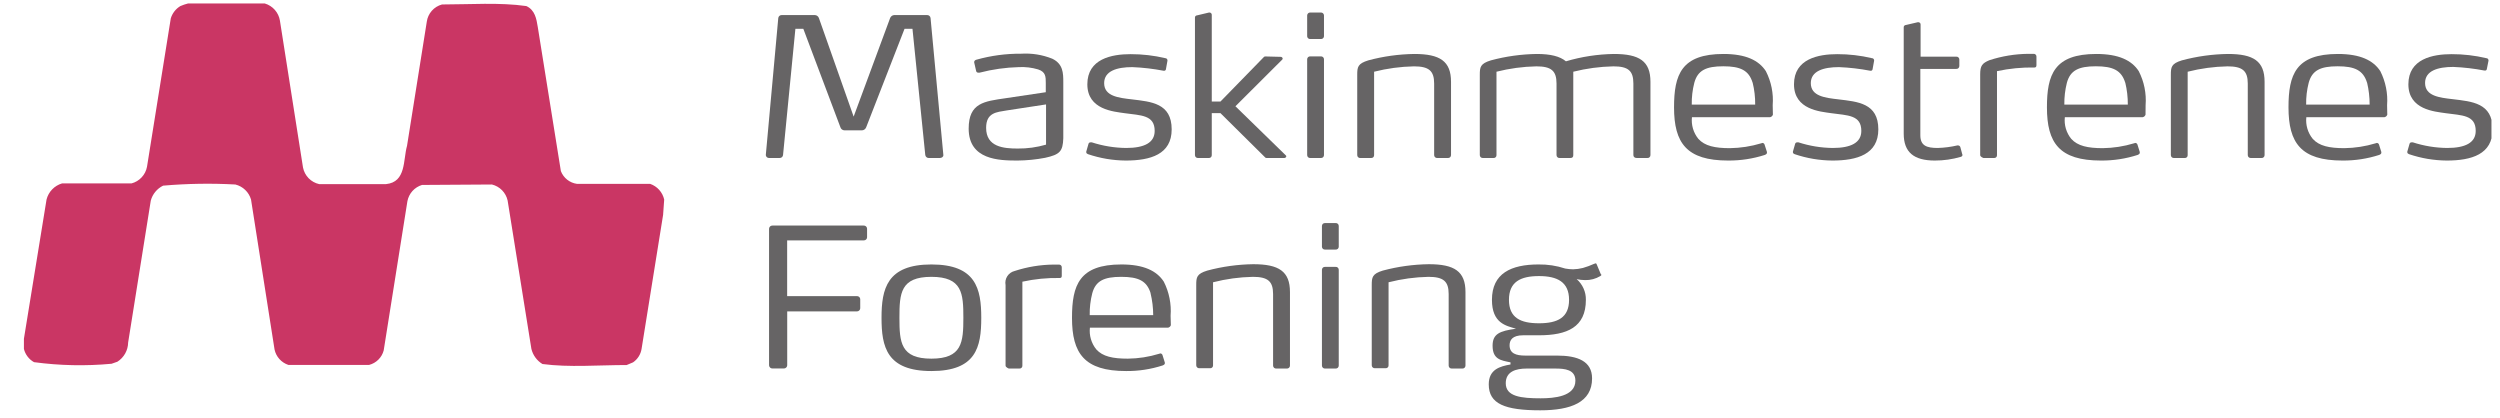 <svg xmlns="http://www.w3.org/2000/svg" xmlns:xlink="http://www.w3.org/1999/xlink" width="1500" viewBox="0 0 1125 188.25" height="251" preserveAspectRatio="xMidYMid meet"><defs><clipPath id="d3376970c2"><path d="M 10 1.492 L 299 1.492 L 299 165 L 10 165 Z M 10 1.492 " clip-rule="nonzero"></path></clipPath><clipPath id="a9c9110435"><path d="M 1083 24 L 1121.16 24 L 1121.16 73 L 1083 73 Z M 1083 24 " clip-rule="nonzero"></path></clipPath></defs><g clip-path="url(#d3376970c2)"><path fill="#ca3664" d="M 119.203 1.582 C 120.074 1.84 120.891 2.215 121.652 2.707 C 122.414 3.195 123.094 3.781 123.691 4.461 C 124.289 5.145 124.781 5.895 125.168 6.711 C 125.555 7.531 125.82 8.387 125.965 9.281 L 136.352 75.379 C 136.531 76.289 136.832 77.152 137.262 77.973 C 137.691 78.793 138.23 79.535 138.875 80.199 C 139.523 80.863 140.25 81.422 141.062 81.871 C 141.871 82.324 142.727 82.648 143.633 82.852 L 173.699 82.852 C 182.879 81.934 181.352 71.961 183.164 65.609 L 192.055 9.77 C 192.18 8.859 192.434 7.984 192.816 7.148 C 193.203 6.312 193.699 5.547 194.309 4.859 C 194.918 4.168 195.613 3.578 196.395 3.094 C 197.18 2.609 198.016 2.25 198.906 2.012 C 211.422 2.012 224.801 1.004 236.855 2.73 C 240.77 4.539 241.402 8.477 242.004 12.184 L 252.391 76.988 C 252.684 77.75 253.066 78.457 253.551 79.113 C 254.031 79.77 254.59 80.352 255.227 80.855 C 255.867 81.363 256.559 81.773 257.309 82.094 C 258.059 82.414 258.836 82.629 259.645 82.738 L 292.559 82.738 C 293.344 83.008 294.086 83.371 294.777 83.832 C 295.469 84.289 296.094 84.828 296.645 85.449 C 297.199 86.066 297.668 86.746 298.047 87.484 C 298.426 88.223 298.707 88.996 298.887 89.805 L 298.398 96.676 L 288.703 157.023 C 288.504 158.25 288.074 159.387 287.41 160.434 C 286.746 161.48 285.898 162.355 284.875 163.059 L 282 164.266 C 269.484 164.266 256.105 165.418 244.105 163.809 C 242.859 163.051 241.805 162.086 240.941 160.91 C 240.082 159.734 239.477 158.438 239.129 157.023 L 228.426 90.207 C 228.23 89.34 227.922 88.516 227.496 87.738 C 227.07 86.957 226.547 86.246 225.926 85.613 C 225.301 84.977 224.605 84.441 223.832 84 C 223.059 83.562 222.238 83.234 221.375 83.023 L 189.898 83.227 C 189.074 83.477 188.297 83.832 187.566 84.297 C 186.84 84.758 186.184 85.309 185.605 85.949 C 185.027 86.59 184.547 87.297 184.164 88.07 C 183.777 88.84 183.504 89.648 183.34 90.496 L 172.664 157.688 C 172.457 158.473 172.152 159.215 171.746 159.922 C 171.34 160.625 170.848 161.266 170.27 161.836 C 169.695 162.41 169.051 162.898 168.344 163.301 C 167.641 163.703 166.891 164.008 166.105 164.211 L 129.766 164.211 C 128.992 163.953 128.262 163.602 127.582 163.156 C 126.898 162.711 126.285 162.188 125.742 161.582 C 125.195 160.977 124.738 160.312 124.367 159.59 C 123.996 158.867 123.723 158.105 123.551 157.312 L 112.961 89.777 C 112.723 88.957 112.379 88.18 111.934 87.445 C 111.492 86.715 110.961 86.051 110.34 85.461 C 109.723 84.867 109.039 84.363 108.285 83.949 C 107.535 83.539 106.742 83.23 105.91 83.023 C 95.062 82.434 84.223 82.605 73.398 83.543 C 72.031 84.215 70.859 85.141 69.891 86.316 C 68.922 87.496 68.242 88.82 67.848 90.293 L 57.66 154.152 C 57.645 155.012 57.527 155.859 57.301 156.691 C 57.074 157.523 56.754 158.316 56.332 159.07 C 55.91 159.82 55.402 160.512 54.809 161.137 C 54.215 161.766 53.555 162.309 52.828 162.773 L 50.207 163.691 C 38.547 164.773 26.914 164.531 15.309 162.973 C 14.172 162.336 13.207 161.504 12.418 160.469 C 11.629 159.434 11.074 158.285 10.762 157.023 L 10.762 152.457 L 20.945 89.777 C 21.16 88.922 21.48 88.109 21.91 87.34 C 22.336 86.57 22.855 85.867 23.465 85.234 C 24.074 84.598 24.758 84.051 25.512 83.594 C 26.266 83.137 27.062 82.785 27.91 82.535 L 59.184 82.535 C 60.059 82.305 60.883 81.957 61.66 81.492 C 62.438 81.027 63.133 80.465 63.746 79.805 C 64.363 79.145 64.875 78.41 65.285 77.605 C 65.691 76.797 65.98 75.949 66.148 75.062 L 76.852 8.277 C 77.199 7.117 77.746 6.059 78.492 5.102 C 79.234 4.145 80.129 3.355 81.168 2.73 C 82.297 2.246 83.457 1.852 84.648 1.551 C 85.598 1.551 119.176 1.551 119.176 1.551 " fill-opacity="1" fill-rule="nonzero"></path></g><path fill="#666465" d="M 424.508 69.891 C 424.508 70.582 423.73 71.098 422.957 71.098 L 417.891 71.098 C 417.703 71.094 417.52 71.059 417.344 70.992 C 417.168 70.922 417.008 70.824 416.867 70.695 C 416.727 70.57 416.613 70.422 416.527 70.254 C 416.441 70.086 416.387 69.906 416.367 69.719 L 410.613 12.961 L 407.043 12.961 L 389.781 57.273 C 389.637 57.664 389.395 57.984 389.062 58.234 C 388.73 58.484 388.355 58.625 387.938 58.652 L 380 58.652 C 379.578 58.641 379.203 58.508 378.871 58.254 C 378.535 58 378.309 57.676 378.184 57.273 L 361.496 12.961 L 357.93 12.961 L 352.375 69.719 C 352.363 69.91 352.312 70.09 352.227 70.262 C 352.145 70.434 352.031 70.582 351.891 70.711 C 351.746 70.84 351.586 70.938 351.406 71.004 C 351.227 71.07 351.043 71.102 350.852 71.098 L 346.16 71.098 C 345.973 71.113 345.789 71.094 345.609 71.035 C 345.426 70.98 345.266 70.891 345.117 70.77 C 344.973 70.648 344.855 70.504 344.77 70.336 C 344.68 70.172 344.625 69.992 344.609 69.805 L 350.219 8.16 C 350.234 7.973 350.281 7.789 350.367 7.617 C 350.453 7.445 350.562 7.297 350.707 7.168 C 350.848 7.039 351.008 6.941 351.188 6.875 C 351.367 6.809 351.551 6.777 351.742 6.781 L 366.707 6.781 C 367.121 6.797 367.496 6.934 367.828 7.188 C 368.16 7.438 368.391 7.766 368.52 8.16 L 384.141 52.477 L 400.543 8.16 C 400.684 7.773 400.918 7.453 401.246 7.203 C 401.574 6.953 401.941 6.812 402.355 6.781 L 417.23 6.781 C 417.422 6.777 417.605 6.809 417.785 6.875 C 417.965 6.941 418.125 7.039 418.266 7.168 C 418.41 7.297 418.523 7.445 418.605 7.617 C 418.691 7.789 418.738 7.973 418.754 8.16 L 424.508 69.719 Z M 424.508 69.891 " fill-opacity="1" fill-rule="nonzero"></path><path fill="#666465" d="M 470.316 71.012 C 466.199 71.801 462.047 72.211 457.855 72.246 C 449.629 72.246 435.902 71.988 435.902 57.879 C 435.902 46.211 443.012 45.605 452.504 44.199 L 470.602 41.496 L 470.602 37.418 C 470.602 34.543 470.602 32.359 467.148 31.238 C 464.332 30.398 461.453 30.055 458.52 30.203 C 452.516 30.359 446.605 31.195 440.793 32.703 C 440.594 32.703 440.391 32.703 440.219 32.703 C 439.996 32.711 439.797 32.645 439.617 32.512 C 439.438 32.375 439.324 32.203 439.27 31.984 L 438.379 28.078 L 438.379 27.906 C 438.379 27.215 439.066 26.957 439.355 26.871 C 445.941 25.02 452.656 24.121 459.496 24.168 C 464.332 23.875 469.004 24.625 473.508 26.41 C 478.398 28.766 478.484 32.875 478.484 36.957 L 478.484 62.188 C 478.285 68.137 476.934 69.547 470.316 71.012 Z M 470.719 46.988 L 453.082 49.688 C 448.477 50.465 443.758 50.637 443.758 57.535 C 443.758 66.156 451.641 66.844 457.973 66.844 C 462.305 66.883 466.555 66.297 470.719 65.09 Z M 470.719 46.988 " fill-opacity="1" fill-rule="nonzero"></path><path fill="#666465" d="M 506.566 72.246 C 500.754 72.195 495.098 71.238 489.594 69.375 C 489.219 69.199 488.816 69.027 488.816 68.484 L 488.816 68.223 L 489.793 64.832 C 489.832 64.582 489.949 64.383 490.152 64.23 C 490.355 64.082 490.578 64.023 490.828 64.059 L 491.32 64.059 C 496.34 65.684 501.492 66.527 506.77 66.586 C 514.914 66.586 519.602 64.23 519.602 58.914 C 519.602 51.699 513.473 51.957 505.992 50.922 C 501.305 50.207 489.305 49.43 489.305 37.934 C 489.305 26.438 500.324 24.371 508.754 24.371 C 514.043 24.363 519.262 24.965 524.406 26.18 C 524.672 26.188 524.895 26.285 525.082 26.477 C 525.266 26.664 525.355 26.895 525.355 27.156 L 525.355 27.328 L 524.668 31.152 C 524.645 31.359 524.551 31.531 524.391 31.664 C 524.227 31.801 524.043 31.859 523.832 31.84 L 523.629 31.84 C 518.973 30.945 514.273 30.398 509.531 30.203 C 502.625 30.203 496.871 31.926 496.871 37.418 C 496.871 43.336 503.402 44.027 509.359 44.715 C 517.992 45.781 527.254 46.383 527.254 58.223 C 527.254 69.461 517.73 72.246 506.566 72.246 Z M 506.566 72.246 " fill-opacity="1" fill-rule="nonzero"></path><path fill="#666465" d="M 578.844 70.32 C 578.809 70.555 578.699 70.742 578.52 70.891 C 578.336 71.039 578.129 71.109 577.895 71.098 L 569.926 71.098 C 569.586 71.098 569.328 70.953 569.148 70.668 L 549.211 50.922 L 545.297 50.922 L 545.297 69.805 C 545.305 69.984 545.277 70.156 545.211 70.324 C 545.145 70.492 545.047 70.637 544.914 70.762 C 544.785 70.883 544.637 70.977 544.465 71.035 C 544.297 71.094 544.121 71.113 543.945 71.098 L 539.168 71.098 C 538.984 71.117 538.805 71.102 538.629 71.043 C 538.453 70.988 538.297 70.898 538.156 70.773 C 538.02 70.648 537.914 70.504 537.84 70.336 C 537.766 70.164 537.727 69.988 537.73 69.805 L 537.73 7.902 C 537.73 7.215 538.188 6.953 538.879 6.867 L 544.059 5.633 L 544.348 5.633 C 544.488 5.645 544.621 5.68 544.746 5.746 C 544.867 5.809 544.977 5.898 545.066 6.004 C 545.156 6.113 545.219 6.234 545.262 6.371 C 545.301 6.504 545.312 6.641 545.297 6.781 L 545.297 45.691 L 549.207 45.691 L 568.574 25.836 C 568.754 25.551 569.012 25.406 569.352 25.402 L 576.254 25.578 C 576.492 25.559 576.703 25.625 576.883 25.777 C 577.066 25.926 577.176 26.117 577.203 26.352 C 577.207 26.52 577.148 26.664 577.031 26.785 L 555.941 47.82 L 578.645 69.949 C 578.762 70.047 578.828 70.172 578.844 70.32 Z M 578.844 70.32 " fill-opacity="1" fill-rule="nonzero"></path><path fill="#666465" d="M 594.469 17.559 L 589.664 17.559 C 589.488 17.578 589.312 17.562 589.145 17.512 C 588.973 17.461 588.82 17.379 588.684 17.266 C 588.547 17.148 588.441 17.012 588.359 16.855 C 588.281 16.695 588.234 16.527 588.223 16.352 L 588.223 6.953 C 588.223 6.77 588.262 6.59 588.336 6.422 C 588.41 6.25 588.516 6.102 588.652 5.977 C 588.789 5.852 588.945 5.758 589.121 5.699 C 589.297 5.637 589.477 5.617 589.664 5.633 L 594.352 5.633 C 594.539 5.617 594.719 5.637 594.895 5.699 C 595.07 5.758 595.227 5.852 595.363 5.977 C 595.5 6.102 595.605 6.25 595.68 6.422 C 595.754 6.59 595.793 6.77 595.793 6.953 L 595.793 16.352 C 595.781 16.52 595.738 16.676 595.668 16.828 C 595.594 16.977 595.496 17.109 595.371 17.223 C 595.25 17.332 595.109 17.418 594.953 17.477 C 594.797 17.535 594.637 17.562 594.469 17.559 Z M 594.469 71.098 L 589.664 71.098 C 589.48 71.117 589.301 71.102 589.125 71.043 C 588.945 70.988 588.789 70.898 588.652 70.773 C 588.516 70.648 588.41 70.504 588.336 70.336 C 588.262 70.164 588.223 69.988 588.223 69.805 L 588.223 26.699 C 588.219 26.512 588.254 26.332 588.324 26.156 C 588.398 25.984 588.504 25.836 588.641 25.707 C 588.781 25.582 588.938 25.488 589.117 25.43 C 589.293 25.375 589.477 25.355 589.664 25.375 L 594.352 25.375 C 594.539 25.355 594.723 25.375 594.898 25.43 C 595.078 25.488 595.234 25.582 595.375 25.707 C 595.512 25.836 595.617 25.984 595.691 26.156 C 595.762 26.332 595.797 26.512 595.793 26.699 L 595.793 69.805 C 595.793 69.977 595.758 70.145 595.691 70.305 C 595.621 70.465 595.527 70.609 595.402 70.73 C 595.277 70.852 595.133 70.945 594.973 71.008 C 594.809 71.07 594.641 71.102 594.469 71.098 Z M 594.469 71.098 " fill-opacity="1" fill-rule="nonzero"></path><path fill="#666465" d="M 651.523 71.098 L 646.805 71.098 C 646.621 71.117 646.441 71.102 646.266 71.043 C 646.09 70.988 645.934 70.898 645.797 70.773 C 645.656 70.648 645.551 70.504 645.477 70.336 C 645.402 70.164 645.367 69.988 645.367 69.805 L 645.367 37.59 C 645.367 31.84 642.977 29.859 636.273 29.859 C 630.207 29.98 624.23 30.785 618.348 32.273 L 618.348 69.805 C 618.359 69.984 618.328 70.156 618.262 70.324 C 618.195 70.492 618.098 70.637 617.969 70.762 C 617.84 70.883 617.688 70.977 617.52 71.035 C 617.352 71.094 617.176 71.113 616.996 71.098 L 612.219 71.098 C 612.035 71.121 611.852 71.109 611.672 71.055 C 611.492 71 611.332 70.91 611.191 70.785 C 611.051 70.66 610.941 70.516 610.863 70.344 C 610.789 70.172 610.75 69.992 610.754 69.805 L 610.754 33.68 C 610.754 30.203 610.953 28.621 615.758 27.156 C 622.535 25.34 629.434 24.383 636.445 24.285 C 647.957 24.285 652.961 27.504 652.961 36.812 L 652.961 69.805 C 652.965 69.988 652.926 70.164 652.852 70.336 C 652.777 70.504 652.672 70.648 652.535 70.773 C 652.395 70.898 652.238 70.988 652.062 71.043 C 651.887 71.102 651.707 71.117 651.523 71.098 Z M 651.523 71.098 " fill-opacity="1" fill-rule="nonzero"></path><path fill="#666465" d="M 741.234 71.098 L 736.547 71.098 C 735.598 71.098 735.02 70.582 735.02 69.805 L 735.02 37.59 C 735.02 31.84 732.719 29.859 726.016 29.859 C 719.91 29.984 713.898 30.789 707.977 32.273 L 707.977 69.805 C 707.977 70.668 707.602 71.098 706.652 71.098 L 701.875 71.098 C 701.691 71.117 701.512 71.102 701.336 71.043 C 701.16 70.988 701.004 70.898 700.867 70.773 C 700.727 70.648 700.621 70.504 700.547 70.336 C 700.473 70.164 700.438 69.988 700.438 69.805 L 700.438 37.59 C 700.438 31.84 698.051 29.859 691.344 29.859 C 685.277 29.98 679.301 30.785 673.418 32.273 L 673.418 69.805 C 673.43 69.984 673.398 70.156 673.332 70.324 C 673.27 70.492 673.168 70.637 673.039 70.762 C 672.91 70.883 672.762 70.977 672.59 71.035 C 672.422 71.094 672.246 71.113 672.066 71.098 L 667.348 71.098 C 667.164 71.117 666.984 71.102 666.809 71.043 C 666.633 70.988 666.477 70.898 666.34 70.773 C 666.199 70.648 666.094 70.504 666.02 70.336 C 665.945 70.164 665.91 69.988 665.91 69.805 L 665.91 33.68 C 665.91 30.203 666.113 28.621 670.918 27.156 C 677.691 25.34 684.59 24.383 691.605 24.285 C 697.645 24.285 701.961 25.316 704.668 27.59 C 711.699 25.508 718.883 24.406 726.219 24.285 C 737.727 24.285 742.703 27.504 742.703 36.812 L 742.703 69.805 C 742.707 69.992 742.668 70.172 742.59 70.344 C 742.516 70.516 742.406 70.66 742.266 70.785 C 742.125 70.91 741.965 71 741.785 71.055 C 741.605 71.109 741.422 71.121 741.234 71.098 Z M 741.234 71.098 " fill-opacity="1" fill-rule="nonzero"></path><path fill="#666465" d="M 797.805 51.613 C 797.707 51.895 797.551 52.133 797.328 52.332 C 797.109 52.531 796.855 52.664 796.566 52.734 L 761.379 52.734 C 761.188 54.484 761.344 56.203 761.84 57.891 C 762.34 59.582 763.145 61.109 764.254 62.477 C 767.133 65.695 771.734 66.672 778.438 66.672 C 783.242 66.605 787.941 65.879 792.539 64.488 C 792.719 64.391 792.91 64.332 793.113 64.316 C 793.34 64.328 793.539 64.406 793.715 64.547 C 793.891 64.691 794.008 64.871 794.062 65.09 L 795.129 68.395 L 795.129 68.742 C 795.129 69.199 794.754 69.461 794.176 69.719 C 788.816 71.434 783.32 72.277 777.691 72.246 C 758.902 72.246 753.32 64.316 753.32 48.309 C 753.32 33.594 756.602 24.285 775.562 24.285 C 785.633 24.285 791.473 27.156 794.637 32.016 C 795.848 34.375 796.715 36.859 797.238 39.461 C 797.762 42.062 797.922 44.684 797.715 47.332 Z M 788.684 37.246 C 786.984 31.668 783.242 29.828 775.477 29.828 C 767.707 29.828 763.965 31.668 762.441 37.246 C 761.617 40.469 761.23 43.746 761.289 47.074 L 789.832 47.074 C 789.867 43.719 789.484 40.414 788.684 37.156 Z M 788.684 37.246 " fill-opacity="1" fill-rule="nonzero"></path><path fill="#666465" d="M 824.562 72.246 C 818.75 72.199 813.09 71.242 807.586 69.375 C 807.211 69.199 806.809 69.027 806.809 68.484 L 806.809 68.223 L 807.785 64.832 C 807.824 64.582 807.945 64.383 808.145 64.23 C 808.348 64.082 808.574 64.023 808.824 64.059 L 809.312 64.059 C 814.324 65.68 819.465 66.523 824.734 66.586 C 832.875 66.586 837.594 64.23 837.594 58.914 C 837.594 51.699 831.465 51.957 823.984 50.922 C 819.266 50.207 807.297 49.43 807.297 37.934 C 807.297 26.438 818.316 24.371 826.75 24.371 C 832.027 24.359 837.234 24.965 842.371 26.18 C 842.641 26.18 842.871 26.277 843.062 26.465 C 843.254 26.656 843.352 26.887 843.352 27.156 L 843.352 27.328 L 842.66 31.152 C 842.637 31.367 842.539 31.543 842.371 31.676 C 842.203 31.812 842.012 31.867 841.797 31.84 L 841.625 31.84 C 836.965 30.945 832.266 30.398 827.523 30.203 C 820.621 30.203 814.863 31.926 814.863 37.418 C 814.863 43.336 821.395 44.027 827.324 44.715 C 835.957 45.781 845.25 46.383 845.25 58.223 C 845.25 69.461 835.668 72.246 824.562 72.246 Z M 824.562 72.246 " fill-opacity="1" fill-rule="nonzero"></path><path fill="#666465" d="M 883.141 69.719 C 883.113 69.93 883.027 70.109 882.887 70.27 C 882.746 70.426 882.57 70.531 882.363 70.582 C 878.551 71.695 874.656 72.25 870.684 72.246 C 861.188 72.246 856.672 68.484 856.672 60.148 L 856.672 12.27 C 856.672 11.551 857.16 11.293 857.824 11.207 L 863 10 L 863.289 10 C 863.43 10.004 863.566 10.035 863.695 10.094 C 863.82 10.156 863.934 10.238 864.027 10.344 C 864.117 10.453 864.188 10.574 864.23 10.707 C 864.27 10.844 864.285 10.98 864.266 11.121 L 864.266 25.492 L 880.266 25.492 C 880.449 25.469 880.633 25.488 880.812 25.547 C 880.988 25.605 881.148 25.695 881.285 25.824 C 881.422 25.949 881.527 26.102 881.602 26.273 C 881.676 26.445 881.707 26.625 881.703 26.812 L 881.703 29.688 C 881.707 29.875 881.676 30.055 881.602 30.227 C 881.527 30.398 881.422 30.547 881.285 30.676 C 881.148 30.801 880.988 30.895 880.812 30.953 C 880.633 31.012 880.449 31.027 880.266 31.008 L 864.152 31.008 L 864.152 60.84 C 864.152 65.609 867.031 66.586 872.008 66.586 C 874.98 66.492 877.914 66.109 880.812 65.438 L 881.098 65.438 C 881.348 65.434 881.57 65.508 881.77 65.656 C 881.965 65.809 882.098 66 882.164 66.242 L 883.027 69.461 Z M 883.141 69.719 " fill-opacity="1" fill-rule="nonzero"></path><path fill="#666465" d="M 915.539 30.375 C 909.848 30.277 904.219 30.82 898.648 32.016 L 898.648 69.805 C 898.664 69.98 898.641 70.156 898.578 70.32 C 898.512 70.488 898.418 70.633 898.289 70.758 C 898.164 70.883 898.016 70.977 897.848 71.035 C 897.68 71.094 897.504 71.113 897.328 71.098 L 892.523 71.098 C 892.523 71.098 891.082 70.582 891.082 69.805 L 891.082 33.449 C 891.082 29.602 891.945 28.48 895.199 27.102 C 900.871 25.254 906.695 24.297 912.664 24.227 L 915.051 24.227 C 915.23 24.203 915.406 24.223 915.578 24.277 C 915.75 24.336 915.902 24.426 916.035 24.551 C 916.164 24.676 916.262 24.824 916.328 24.992 C 916.391 25.164 916.418 25.34 916.402 25.52 L 916.402 29.254 C 916.402 29.945 916.203 30.375 915.539 30.375 Z M 915.539 30.375 " fill-opacity="1" fill-rule="nonzero"></path><path fill="#666465" d="M 965.488 51.613 C 965.27 52.215 964.848 52.586 964.223 52.734 L 929.18 52.734 C 928.988 54.484 929.145 56.203 929.641 57.891 C 930.141 59.582 930.945 61.109 932.055 62.477 C 934.934 65.695 939.535 66.672 946.238 66.672 C 951.031 66.605 955.723 65.879 960.309 64.488 C 960.492 64.395 960.684 64.336 960.887 64.316 C 961.113 64.324 961.32 64.402 961.5 64.547 C 961.68 64.688 961.801 64.871 961.863 65.09 L 962.898 68.395 L 962.898 68.742 C 962.898 69.199 962.523 69.461 961.949 69.719 C 956.59 71.438 951.094 72.281 945.465 72.246 C 926.676 72.246 921.121 64.316 921.121 48.309 C 921.121 33.594 924.371 24.285 943.363 24.285 C 953.434 24.285 959.273 27.156 962.438 32.016 C 963.648 34.375 964.516 36.859 965.039 39.461 C 965.562 42.062 965.723 44.684 965.52 47.332 Z M 956.367 37.246 C 954.641 31.668 950.902 29.828 943.133 29.828 C 935.363 29.828 931.625 31.668 930.098 37.246 C 929.289 40.469 928.902 43.746 928.949 47.074 L 957.52 47.074 C 957.539 43.723 957.156 40.418 956.367 37.156 Z M 956.367 37.246 " fill-opacity="1" fill-rule="nonzero"></path><path fill="#666465" d="M 1017.625 71.098 L 1012.934 71.098 C 1012.75 71.117 1012.57 71.102 1012.395 71.043 C 1012.219 70.988 1012.062 70.898 1011.926 70.773 C 1011.785 70.648 1011.68 70.504 1011.605 70.336 C 1011.531 70.164 1011.496 69.988 1011.496 69.805 L 1011.496 37.59 C 1011.496 31.84 1009.078 29.859 1002.375 29.859 C 996.309 29.98 990.332 30.785 984.449 32.273 L 984.449 69.805 C 984.465 69.98 984.438 70.156 984.375 70.32 C 984.312 70.488 984.219 70.633 984.09 70.758 C 983.961 70.883 983.812 70.977 983.645 71.035 C 983.477 71.094 983.305 71.113 983.125 71.098 L 978.32 71.098 C 978.137 71.117 977.957 71.102 977.781 71.043 C 977.605 70.988 977.449 70.898 977.312 70.773 C 977.172 70.648 977.066 70.504 976.992 70.336 C 976.918 70.164 976.883 69.988 976.883 69.805 L 976.883 33.68 C 976.883 30.203 977.082 28.621 981.859 27.156 C 988.648 25.344 995.551 24.387 1002.578 24.285 C 1014.086 24.285 1019.062 27.504 1019.062 36.812 L 1019.062 69.805 C 1019.062 69.988 1019.027 70.164 1018.953 70.336 C 1018.879 70.504 1018.773 70.648 1018.633 70.773 C 1018.496 70.898 1018.34 70.988 1018.164 71.043 C 1017.988 71.102 1017.809 71.117 1017.625 71.098 Z M 1017.625 71.098 " fill-opacity="1" fill-rule="nonzero"></path><path fill="#666465" d="M 1074.277 51.613 C 1074.18 51.895 1074.023 52.133 1073.805 52.332 C 1073.582 52.531 1073.328 52.664 1073.039 52.734 L 1037.852 52.734 C 1037.664 54.484 1037.816 56.203 1038.316 57.891 C 1038.816 59.582 1039.617 61.109 1040.73 62.477 C 1043.605 65.695 1048.211 66.672 1054.941 66.672 C 1059.734 66.605 1064.426 65.879 1069.012 64.488 C 1069.191 64.395 1069.383 64.336 1069.586 64.316 C 1069.816 64.324 1070.023 64.402 1070.203 64.547 C 1070.383 64.688 1070.504 64.871 1070.566 65.09 L 1071.602 68.395 L 1071.602 68.742 C 1071.602 69.199 1071.227 69.461 1070.652 69.719 C 1065.293 71.438 1059.797 72.281 1054.164 72.246 C 1035.379 72.246 1029.824 64.316 1029.824 48.309 C 1029.824 33.594 1033.074 24.285 1052.066 24.285 C 1062.105 24.285 1067.977 27.156 1071.141 32.016 C 1072.336 34.379 1073.195 36.863 1073.711 39.465 C 1074.23 42.066 1074.391 44.688 1074.191 47.332 Z M 1065.184 37.246 C 1063.457 31.668 1059.719 29.828 1051.949 29.828 C 1044.18 29.828 1040.441 31.668 1038.914 37.246 C 1038.09 40.469 1037.707 43.746 1037.766 47.074 L 1066.336 47.074 C 1066.34 43.723 1065.957 40.418 1065.184 37.156 Z M 1065.184 37.246 " fill-opacity="1" fill-rule="nonzero"></path><g clip-path="url(#a9c9110435)"><path fill="#666465" d="M 1101.035 72.246 C 1095.223 72.199 1089.562 71.242 1084.059 69.375 C 1083.688 69.199 1083.285 69.027 1083.285 68.484 L 1083.285 68.223 L 1084.262 64.832 C 1084.297 64.582 1084.418 64.383 1084.621 64.23 C 1084.82 64.082 1085.047 64.023 1085.297 64.059 L 1085.785 64.059 C 1090.797 65.68 1095.938 66.523 1101.207 66.586 C 1109.379 66.586 1114.07 64.23 1114.07 58.914 C 1114.07 51.699 1107.941 51.957 1100.461 50.922 C 1095.742 50.207 1083.773 49.43 1083.773 37.934 C 1083.773 26.438 1094.793 24.371 1103.223 24.371 C 1108.5 24.359 1113.711 24.965 1118.848 26.18 C 1119.117 26.18 1119.348 26.277 1119.539 26.465 C 1119.73 26.656 1119.824 26.887 1119.824 27.156 L 1119.824 27.328 L 1119.074 31.066 C 1119.055 31.281 1118.957 31.457 1118.789 31.59 C 1118.621 31.727 1118.43 31.781 1118.215 31.754 L 1118.039 31.754 C 1113.383 30.859 1108.684 30.312 1103.941 30.117 C 1097.035 30.117 1091.281 31.84 1091.281 37.332 C 1091.281 43.25 1097.812 43.941 1103.742 44.629 C 1112.371 45.691 1121.664 46.297 1121.664 58.137 C 1121.723 69.461 1112.141 72.246 1101.035 72.246 Z M 1101.035 72.246 " fill-opacity="1" fill-rule="nonzero"></path></g><path fill="#666465" d="M 388.746 108.168 L 354.219 108.168 L 354.219 133.258 L 385.668 133.258 C 385.852 133.254 386.035 133.285 386.207 133.355 C 386.383 133.422 386.535 133.52 386.672 133.648 C 386.809 133.781 386.91 133.93 386.988 134.102 C 387.062 134.273 387.102 134.449 387.105 134.637 L 387.105 138.746 C 387.094 138.93 387.051 139.109 386.973 139.273 C 386.895 139.441 386.789 139.59 386.656 139.719 C 386.523 139.848 386.371 139.945 386.199 140.016 C 386.027 140.086 385.852 140.125 385.668 140.125 L 354.246 140.125 L 354.246 164.41 C 354.234 164.605 354.188 164.793 354.102 164.969 C 354.02 165.145 353.902 165.301 353.758 165.434 C 353.613 165.562 353.449 165.664 353.266 165.73 C 353.078 165.797 352.891 165.828 352.691 165.82 L 347.629 165.82 C 347.434 165.828 347.242 165.797 347.059 165.73 C 346.875 165.664 346.711 165.562 346.562 165.434 C 346.418 165.301 346.305 165.145 346.219 164.969 C 346.133 164.793 346.086 164.605 346.074 164.41 L 346.074 102.91 C 346.082 102.715 346.129 102.527 346.211 102.348 C 346.293 102.168 346.41 102.012 346.555 101.879 C 346.703 101.746 346.867 101.648 347.055 101.582 C 347.242 101.52 347.434 101.492 347.629 101.504 L 388.66 101.504 C 388.855 101.492 389.043 101.52 389.23 101.582 C 389.414 101.648 389.578 101.75 389.723 101.883 C 389.867 102.016 389.977 102.172 390.059 102.348 C 390.137 102.527 390.18 102.715 390.184 102.91 L 390.184 106.82 C 390.176 107.004 390.133 107.18 390.059 107.348 C 389.98 107.516 389.875 107.66 389.742 107.789 C 389.605 107.914 389.453 108.012 389.281 108.078 C 389.109 108.145 388.93 108.172 388.746 108.168 Z M 388.746 108.168 " fill-opacity="1" fill-rule="nonzero"></path><path fill="#666465" d="M 419.129 166.969 C 398.988 166.969 396.688 156.078 396.688 143.027 C 396.688 129.98 399.102 119.004 419.129 119.004 C 439.156 119.004 441.57 129.867 441.57 143.027 C 441.57 156.191 439.27 166.969 419.129 166.969 Z M 419.129 124.578 C 405.23 124.578 404.742 131.965 404.742 143.027 C 404.742 154.094 405.316 161.395 419.129 161.395 C 432.941 161.395 433.516 154.008 433.516 143.027 C 433.516 132.051 433.027 124.578 419.129 124.578 Z M 419.129 124.578 " fill-opacity="1" fill-rule="nonzero"></path><path fill="#666465" d="M 476.934 125.098 C 471.246 124.992 465.625 125.547 460.07 126.762 L 460.07 164.523 C 460.086 164.707 460.059 164.883 459.996 165.055 C 459.93 165.223 459.832 165.371 459.703 165.5 C 459.574 165.629 459.422 165.723 459.25 165.781 C 459.078 165.844 458.902 165.863 458.719 165.848 L 453.945 165.848 C 453.945 165.848 452.504 165.301 452.504 164.523 L 452.504 128.285 C 452.438 127.945 452.406 127.598 452.406 127.25 C 452.406 126.898 452.438 126.555 452.504 126.211 C 452.57 125.867 452.672 125.535 452.801 125.211 C 452.934 124.887 453.094 124.578 453.281 124.285 C 453.473 123.992 453.688 123.719 453.93 123.465 C 454.172 123.215 454.438 122.988 454.723 122.785 C 455.008 122.586 455.312 122.414 455.629 122.27 C 455.949 122.129 456.277 122.016 456.621 121.934 C 462.285 120.086 468.098 119.129 474.055 119.062 L 476.473 119.062 C 476.648 119.043 476.824 119.066 476.992 119.125 C 477.16 119.184 477.309 119.273 477.438 119.398 C 477.562 119.523 477.66 119.672 477.723 119.836 C 477.785 120.004 477.809 120.176 477.797 120.355 L 477.797 124.121 C 477.797 124.664 477.625 125.098 476.934 125.098 Z M 476.934 125.098 " fill-opacity="1" fill-rule="nonzero"></path><path fill="#666465" d="M 526.883 146.336 C 526.789 146.617 526.633 146.855 526.41 147.059 C 526.191 147.258 525.934 147.391 525.645 147.453 L 490.457 147.453 C 490.262 149.211 490.414 150.934 490.914 152.629 C 491.414 154.32 492.219 155.855 493.332 157.227 C 496.211 160.445 500.785 161.395 507.52 161.395 C 512.312 161.34 517.004 160.613 521.586 159.207 C 521.77 159.113 521.961 159.059 522.164 159.035 C 522.398 159.047 522.605 159.129 522.785 159.277 C 522.965 159.426 523.086 159.613 523.141 159.84 L 524.176 163.145 L 524.176 163.492 C 524.176 163.922 523.805 164.18 523.227 164.438 C 517.867 166.172 512.375 167.016 506.742 166.969 C 487.953 166.969 482.398 159.035 482.398 143.027 C 482.398 128.316 485.652 119.004 504.641 119.004 C 514.711 119.004 520.551 121.879 523.715 126.762 C 524.914 129.129 525.773 131.613 526.289 134.215 C 526.809 136.816 526.969 139.438 526.766 142.082 Z M 517.789 131.965 C 516.062 126.391 512.324 124.578 504.555 124.578 C 496.785 124.578 493.047 126.391 491.52 131.965 C 490.691 135.199 490.309 138.484 490.371 141.82 L 518.941 141.82 C 518.93 138.461 518.523 135.145 517.73 131.879 Z M 517.789 131.965 " fill-opacity="1" fill-rule="nonzero"></path><path fill="#666465" d="M 579.047 165.848 L 574.328 165.848 C 574.141 165.863 573.961 165.84 573.785 165.781 C 573.609 165.723 573.453 165.629 573.316 165.504 C 573.18 165.379 573.074 165.23 573 165.059 C 572.926 164.891 572.887 164.711 572.887 164.523 L 572.887 132.309 C 572.887 126.562 570.5 124.578 563.797 124.578 C 557.727 124.703 551.75 125.516 545.871 127.023 L 545.871 164.383 C 545.887 164.562 545.859 164.738 545.797 164.91 C 545.73 165.082 545.633 165.23 545.504 165.355 C 545.371 165.484 545.223 165.578 545.051 165.641 C 544.879 165.699 544.699 165.723 544.52 165.703 L 539.742 165.703 C 539.559 165.719 539.375 165.699 539.199 165.637 C 539.023 165.578 538.867 165.484 538.73 165.359 C 538.594 165.234 538.488 165.086 538.414 164.914 C 538.34 164.746 538.305 164.566 538.305 164.383 L 538.305 128.285 C 538.305 124.809 538.477 123.23 543.281 121.762 C 550.066 119.945 556.973 118.988 563.996 118.891 C 575.508 118.891 580.484 122.109 580.484 131.418 L 580.484 164.523 C 580.484 164.711 580.449 164.891 580.375 165.059 C 580.301 165.23 580.195 165.379 580.059 165.504 C 579.922 165.629 579.766 165.723 579.586 165.781 C 579.41 165.84 579.23 165.863 579.047 165.848 Z M 579.047 165.848 " fill-opacity="1" fill-rule="nonzero"></path><path fill="#666465" d="M 601 112.309 L 596.309 112.309 C 596.129 112.328 595.957 112.312 595.781 112.258 C 595.609 112.207 595.457 112.121 595.32 112.004 C 595.184 111.887 595.078 111.746 595 111.586 C 594.922 111.422 594.879 111.254 594.871 111.074 L 594.871 101.676 C 594.871 101.492 594.906 101.312 594.98 101.145 C 595.055 100.977 595.16 100.828 595.301 100.707 C 595.438 100.582 595.594 100.492 595.77 100.438 C 595.945 100.379 596.125 100.359 596.309 100.383 L 601 100.383 C 601.184 100.359 601.363 100.379 601.539 100.438 C 601.715 100.492 601.871 100.582 602.008 100.707 C 602.148 100.828 602.254 100.977 602.328 101.145 C 602.402 101.312 602.438 101.492 602.438 101.676 L 602.438 111.043 C 602.434 111.227 602.395 111.398 602.32 111.566 C 602.242 111.73 602.137 111.875 602 111.992 C 601.863 112.113 601.707 112.203 601.531 112.258 C 601.359 112.312 601.18 112.328 601 112.309 Z M 601 165.848 L 596.309 165.848 C 596.125 165.863 595.945 165.84 595.766 165.781 C 595.59 165.723 595.434 165.629 595.297 165.504 C 595.16 165.379 595.055 165.23 594.98 165.059 C 594.906 164.891 594.871 164.711 594.871 164.523 L 594.871 121.418 C 594.867 121.23 594.898 121.051 594.973 120.879 C 595.047 120.707 595.152 120.555 595.289 120.43 C 595.426 120.305 595.586 120.211 595.762 120.152 C 595.941 120.094 596.121 120.074 596.309 120.098 L 601 120.098 C 601.188 120.074 601.367 120.094 601.547 120.152 C 601.723 120.211 601.883 120.305 602.02 120.43 C 602.16 120.555 602.266 120.707 602.336 120.879 C 602.41 121.051 602.441 121.23 602.438 121.418 L 602.438 164.523 C 602.438 164.711 602.402 164.891 602.328 165.059 C 602.254 165.23 602.148 165.379 602.012 165.504 C 601.875 165.629 601.719 165.723 601.543 165.781 C 601.363 165.84 601.184 165.863 601 165.848 Z M 601 165.848 " fill-opacity="1" fill-rule="nonzero"></path><path fill="#666465" d="M 658.027 165.848 L 653.336 165.848 C 653.152 165.863 652.969 165.84 652.793 165.781 C 652.617 165.723 652.461 165.629 652.324 165.504 C 652.188 165.379 652.082 165.23 652.008 165.059 C 651.934 164.891 651.898 164.711 651.898 164.523 L 651.898 132.309 C 651.898 126.562 649.508 124.578 642.805 124.578 C 636.727 124.703 630.742 125.52 624.852 127.023 L 624.852 164.383 C 624.863 164.559 624.84 164.734 624.777 164.902 C 624.715 165.07 624.621 165.219 624.492 165.344 C 624.367 165.473 624.219 165.566 624.051 165.629 C 623.883 165.691 623.707 165.715 623.527 165.703 L 618.723 165.703 C 618.539 165.719 618.355 165.699 618.18 165.637 C 618.004 165.578 617.848 165.484 617.711 165.359 C 617.574 165.234 617.469 165.086 617.395 164.914 C 617.32 164.746 617.285 164.566 617.285 164.383 L 617.285 128.285 C 617.285 124.809 617.484 123.23 622.262 121.762 C 629.047 119.949 635.953 118.992 642.977 118.891 C 654.488 118.891 659.465 122.109 659.465 131.418 L 659.465 164.523 C 659.465 164.711 659.43 164.891 659.355 165.059 C 659.281 165.23 659.176 165.379 659.039 165.504 C 658.902 165.629 658.746 165.723 658.566 165.781 C 658.391 165.84 658.211 165.863 658.027 165.848 Z M 658.027 165.848 " fill-opacity="1" fill-rule="nonzero"></path><path fill="#666465" d="M 720.637 123.688 C 720.637 123.891 720.434 123.977 720.145 124.234 C 718.055 125.477 715.789 126.082 713.355 126.047 C 712.055 126.039 710.77 125.895 709.5 125.613 C 710.844 126.785 711.879 128.184 712.605 129.812 C 713.328 131.438 713.676 133.145 713.645 134.926 C 713.645 147.281 705.184 150.875 692.555 150.875 L 685.445 150.875 C 680.469 150.875 679.316 153.117 679.316 155.387 C 679.316 159.035 682.195 160.012 686.309 160.012 L 700.695 160.012 C 709.902 160.012 716.434 162.512 716.434 170.273 C 716.434 181.078 706.824 184.641 693.129 184.641 C 677.219 184.641 669.938 181.77 669.938 172.973 C 669.938 166.191 675.004 164.871 679.723 164.008 L 679.723 163.059 C 675.406 162.168 671.664 161.738 671.664 155.559 C 671.664 150.242 674.828 148.949 682.195 147.914 C 677.707 146.594 671.375 145.473 671.375 134.926 C 671.375 123 680.008 119.004 692.352 119.004 C 696.453 118.953 700.453 119.562 704.352 120.844 C 705.52 121.055 706.699 121.172 707.891 121.188 C 709.379 121.148 710.848 120.949 712.293 120.586 C 714.004 120.098 715.676 119.484 717.297 118.746 C 717.539 118.637 717.789 118.551 718.047 118.488 C 718.246 118.488 718.449 118.66 718.535 119.004 L 720.348 123.344 C 720.551 123.543 720.637 123.602 720.637 123.688 Z M 699.918 165.848 L 686.973 165.848 C 682.078 165.848 677.59 167.227 677.59 172.457 C 677.59 178.465 684.496 179.238 693.301 179.238 C 699.258 179.238 708.926 178.465 708.926 171.309 C 708.926 166.277 704.148 165.848 699.918 165.848 Z M 692.555 124.234 C 684.211 124.234 679.031 126.848 679.031 134.926 C 679.031 143 684.211 145.473 692.555 145.473 C 700.898 145.473 706.078 142.941 706.078 134.926 C 706.078 126.906 700.781 124.234 692.555 124.234 Z M 692.555 124.234 " fill-opacity="1" fill-rule="nonzero"></path></svg>